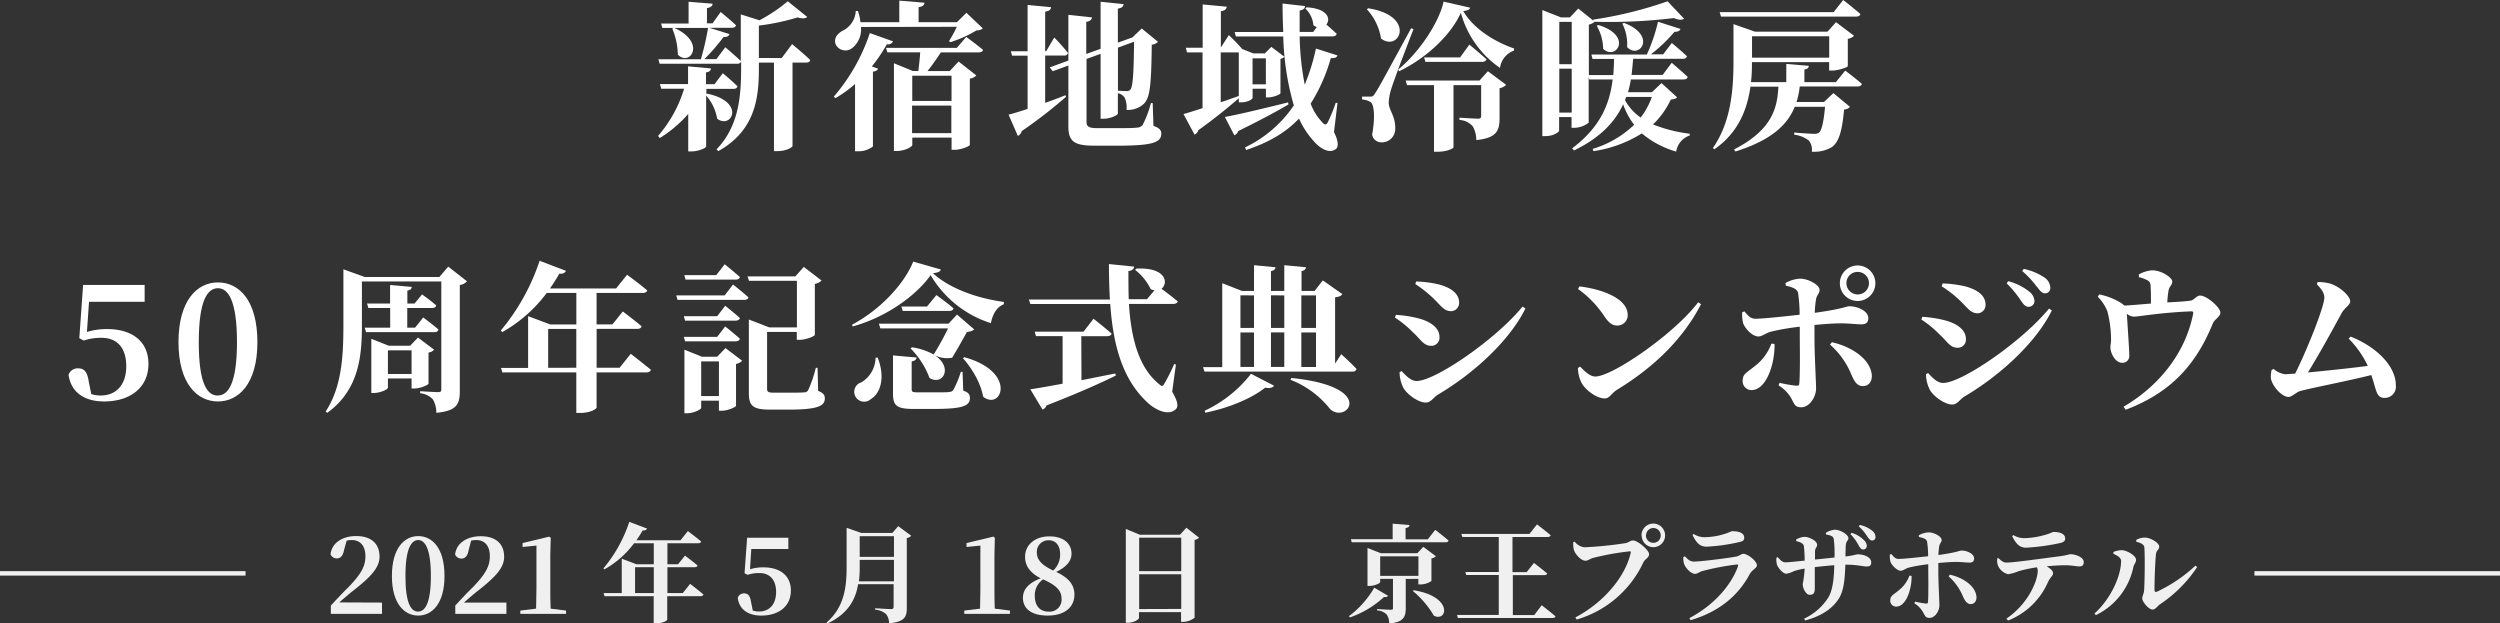 <svg xmlns="http://www.w3.org/2000/svg" viewBox="0 0 563.33 140.48">
  <rect x="0" y="0" width="563.33" height="140.48" fill="#333333" stroke="none"/>
  <defs>
    <style>
      .cls-1 {
        fill: #fff;
      }

      .cls-2 {
        fill: #f0f0f0;
      }

      .cls-3 {
        fill: none;
        stroke: #f0f0f0;
        stroke-miterlimit: 10;
      }
    </style>
  </defs>
  <g id="レイヤー_2" data-name="レイヤー 2">
    <g id="ヘッダー_メインビジュアル" data-name="ヘッダー、メインビジュアル">
      <g>
        <g>
          <path class="cls-1" d="M159.26,21.09c8.89,1.8,5.58,8.14,2.34,5.65a10.62,10.62,0,0,0-2.48-5.21V33c0,.36-1.8,1.12-3.32,1.12h-.72V25.67a27.82,27.82,0,0,1-6.4,5.43l-.4-.47A29,29,0,0,0,154.15,20H149l-.29-1.05h6.33v-4l5.15.47c0,.43-.32.79-1.11.9v2.66H161l1.87-2.48s2.09,1.73,3.31,2.95c-.1.4-.43.58-.93.58h-6.08V21.2ZM178.48,9.94s2.59,2.12,4.1,3.59c-.07.4-.46.58-1,.58h-3V32.9c0,.25-1.3,1.15-3.42,1.15h-.76V14.11H171v1.3c0,6.51-.72,13.93-9.14,18.64l-.4-.39C166.39,28.51,167,22,167,15.33V13.89a.9.9,0,0,1-.93.47H148.64l-.29-1h9.58a61.93,61.93,0,0,0,1.62-7.06h-10.3l-.29-1h6.2V.4l5.4.43c0,.5-.33.83-1.26,1V5.26h1.26l1.83-2.56s2.16,1.76,3.46,3c-.11.39-.47.57-1,.57h-5l4.53,1.41c-.14.43-.57.72-1.33.64a46.83,46.83,0,0,1-4.32,5h2.7l2-2.67s2.16,1.8,3.49,3.1V3.24l4.21,1.33A36.65,36.65,0,0,0,177.51.29l4.39,3.53c-.39.36-1.12.43-2.19.1A49.41,49.41,0,0,1,171,5.76v7.31h5.15Zm-26.6-3.68c7.42,3.32,3.56,8.86.86,6.05a15.94,15.94,0,0,0-1.26-5.87Z"/>
          <path class="cls-1" d="M201.24,9.32a1.26,1.26,0,0,1-1.41.65,34.32,34.32,0,0,1-3.38,5l1.4.5c-.11.33-.47.58-1.15.69V33a5.16,5.16,0,0,1-3.28,1.08h-.75V18.93a27.32,27.32,0,0,1-4.39,3.17l-.4-.32A42.68,42.68,0,0,0,196,7.45ZM194,6.08a5.35,5.35,0,0,1-2.12,4.86,2.44,2.44,0,0,1-3.6-1c-.43-1.34.4-2.34,1.55-3a5.21,5.21,0,0,0,3-4.46l.5,0A12.5,12.5,0,0,1,193.89,5h8.75V.14l5.69.47c-.08.51-.36.87-1.34,1V5h8.64l2.13-2.12,3.7,3.52a2,2,0,0,1-1.4.44,27.81,27.81,0,0,1-5.9,2.66l-.33-.22a27.23,27.23,0,0,0,1.77-3.24Zm23.73,2.23s2.3,1.7,3.77,2.92c-.07.4-.46.58-1,.58H212c-.87,1.33-2,2.95-3,4.21h5l2-2.16L220,17a2.62,2.62,0,0,1-1.47.72V32.65c0,.29-2,1.11-3.42,1.11h-.69V31h-8.85v1.65c0,.44-1.73,1.37-3.49,1.37h-.65V14.25L205.7,16h1.22c.18-1.33.36-2.95.43-4.21h-7.41l-.29-1H215.6Zm-12.17,8.75v5.69h8.85V17.06ZM214.37,30V23.79h-8.85V30Z"/>
          <path class="cls-1" d="M235.51,23.18c1.51-.54,3.06-1.11,4.57-1.73l.14.36a109.77,109.77,0,0,1-10,7.74,1.57,1.57,0,0,1-.87,1.08l-2.08-4.79c1-.25,2.48-.72,4.28-1.29v-12h-3.49l-.29-1h3.78V1.12l5.29.5c-.07.5-.32.86-1.33,1v8.89h.25l1.8-3.06a43.5,43.5,0,0,1,3.1,3.49.84.84,0,0,1-.9.58h-4.25Zm24.4,5.18c1.34.47,1.77,1,1.77,1.73,0,2-1.91,2.74-9.94,2.74h-5c-4.4,0-6-.76-6-4.29V14.76l-3.53,1.29-.68-.86,4.21-1.55V3.35l5.33.57c-.08.47-.4.87-1.3,1v7.24L248,11V.4l5.18.54c-.07.5-.32.86-1.29,1V9.61l3-1.08.36-.11h-.07l2.08-2,3.67,3a2.21,2.21,0,0,1-1.4.65c-.11,9.54-.43,12.17-1.94,13.46a5.28,5.28,0,0,1-3.75,1.23,5.38,5.38,0,0,0-.39-2.7A2.36,2.36,0,0,0,251.89,21v4.57c0,.39-1.7,1.18-3.17,1.18H248V12.13l-3.17,1.15V27.46c0,1.08.54,1.41,2.41,1.41h4.86c1.8,0,3.28,0,4-.11a1.78,1.78,0,0,0,1.34-.54,23.61,23.61,0,0,0,1.9-5h.4Zm-8-17.63v9.72c.54,0,1.4.07,1.87.07a1.08,1.08,0,0,0,.9-.29c.57-.61.79-3.38.86-10.83Z"/>
          <path class="cls-1" d="M279.14,22.14c-2,1.73-4.9,4.17-9.11,7.2a1.6,1.6,0,0,1-.86,1l-2.49-4.64c.94-.26,2.45-.72,4.29-1.33V11.81h-3.49l-.29-1.05H271V1l5.43.51c-.07.5-.36.9-1.33,1v8.2l1.8-2.8s1.87,1.79,3,3.13l2.52,1H285l1.48-1.48,2.95,2.24a1.89,1.89,0,0,1-.9.46V21c0,.29-1.66.94-2.7.94h-.58V20h-3v2.06c0,.25-1,1-2.6,1h-.5Zm-4.07.9c1.33-.43,2.7-.94,4.07-1.41V11.81h-4.07Zm15.26.5c-2.44,1.44-6.15,3.46-11.33,6a1.44,1.44,0,0,1-.87.94L276,26.35c2.41-.4,8.32-1.8,14.26-3.28Zm10.26,6.26c.87,1.59,1.12,3.21.47,3.75-1.51,1.22-3.67-.11-5.11-1.84a19,19,0,0,1-3.24-5c-3.06,3.24-6.95,5.43-11.91,7.09l-.26-.58a27.73,27.73,0,0,0,11-9.46,61.5,61.5,0,0,1-2.38-15.55H278.49l-.29-1h10.95C289.07,5.08,289,3,289,.79l5.07.58c0,.47-.36.86-1.22,1,0,1.58,0,3.2,0,4.82h3.06l.8-1.08a3.87,3.87,0,0,1-.76-.43,5.83,5.83,0,0,0-1.84-3.78l.33-.25c4.86.28,5.43,2.7,4.43,3.88.72.62,1.65,1.44,2.33,2.09-.1.4-.46.58-1,.58h-7.34A60.78,60.78,0,0,0,294,19.08a45.8,45.8,0,0,0,2.52-8.14l4.86,1.55c-.18.43-.5.65-1.51.61a38.45,38.45,0,0,1-4.54,10.26,12.7,12.7,0,0,0,2.77,4.36c.44.43.73.46,1.08-.15a34.26,34.26,0,0,0,1.8-4.39l.4,0ZM282.24,13.14V19h3V13.14Z"/>
          <path class="cls-1" d="M331.27,1.73c-.11.43-.51.65-1.55.75,2.34,4.11,7.27,7,11.48,8.46l-.07.47A4.81,4.81,0,0,0,338,15.3a22.12,22.12,0,0,1-8.82-12.42c-2.44,5.4-8.17,10.4-13.89,13.17l-.25-.39c-.69,1.91-1.26,3.45-1.48,4.17a12.52,12.52,0,0,0-.64,3.32c.07,1.83,1.58,3,1.47,6a3,3,0,0,1-3.2,2.92,2.05,2.05,0,0,1-2-1.77c.68-3.67.5-6.73-.36-7.3a4.06,4.06,0,0,0-1.91-.58v-.65h1.73c.57,0,.75,0,1.19-.72.86-1.33.86-1.33,8.13-14.68l.54.18c-.94,2.44-2.38,6.19-3.49,9.14C319.64,12,324.28,5.08,325.29.36Zm-23,.14c10.94,1.66,7.09,10,2.92,6.81A12.67,12.67,0,0,0,308,2.09Zm27,14.18,4.11,3.06a2.65,2.65,0,0,1-1.48.76v6.69c0,2.85-.61,4.54-5.25,5a6.08,6.08,0,0,0-.79-3.09,4.24,4.24,0,0,0-3-1.44v-.51s3.45.22,4.21.22c.54,0,.68-.22.68-.65V19.19h-6.23v14c0,.22-1.33,1-3.59,1h-.8V19.19h-6.08l-.32-1.05h16.66Zm-4.17-6s2.41,2,3.85,3.31c-.11.4-.5.58-1,.58H321.19l-.29-1H329Z"/>
          <path class="cls-1" d="M377.89,21.92c-.26.33-.58.43-1.41.51a18.61,18.61,0,0,1-4,5.61,32.4,32.4,0,0,0,8.28,2.09v.39a4.57,4.57,0,0,0-3.06,3.64,21,21,0,0,1-7.74-4.1,28.24,28.24,0,0,1-10.9,4l-.18-.51a23.08,23.08,0,0,0,9.35-5.43,16.27,16.27,0,0,1-2.48-4.61c-1.8,3.85-5,7.45-11.09,10.4l-.39-.5c6.59-4.93,8.49-10.37,9.11-15.51h-5.26l-.14-.51V27.64a5.43,5.43,0,0,1-3.24,1.16h-.62V26.38h-2.8v3.06c0,.29-1.19,1.23-3.1,1.23h-.68V2.27l4.21,1.65h2l1.88-2,3.42,2.74,0-.25A90,90,0,0,0,375.76.29l3.71,3.92c-.4.33-1.22.33-2.3-.14a119.82,119.82,0,0,1-17.86.83,2.49,2.49,0,0,1-1.29.64V16.92h5.5c.11-1.23.15-2.45.18-3.64h-4.86l-.25-1h12.49a37.42,37.42,0,0,0,2.52-7.38l5.08,1.62c-.15.4-.58.68-1.37.65A34.08,34.08,0,0,1,372,12.24h2.77l1.94-2.56s2.13,1.77,3.42,3a.86.86,0,0,1-.93.57H368c-.1,1.19-.21,2.41-.36,3.64h7l2.05-2.74s2.24,1.91,3.6,3.17c-.07.4-.43.58-.93.58H367.48a21.59,21.59,0,0,1-.64,2.88h5.39l2.16-2.06Zm-26.53-17v9.54h2.8V4.93Zm2.8,20.45v-9.9h-2.8v9.9Zm6-19.73c7.88,2.38,4,8.14,1.08,5.36a10.57,10.57,0,0,0-1.44-5.18Zm5.8-.47c7.52,2.85,3.42,8.35.68,5.44a10.27,10.27,0,0,0-1.08-5.29Zm.46,16.67c-.07.25-.17.5-.25.72a11.18,11.18,0,0,0,3.53,3.92,17,17,0,0,0,2.52-4.64Z"/>
          <path class="cls-1" d="M415.79,15.91s2.31,1.73,3.75,3c-.11.4-.51.58-1,.58h-13a19,19,0,0,1-.72,3.49H411l2.12-2,3.74,3.09a1.83,1.83,0,0,1-1.33.61c-.43,4.79-1.15,7.38-2.81,8.5a7.82,7.82,0,0,1-4.46,1,3.27,3.27,0,0,0-.68-2.52,6.57,6.57,0,0,0-3.28-1.3l0-.5c1.36.14,3.74.29,4.42.29a1.92,1.92,0,0,0,1.16-.25c.61-.51,1.08-2.6,1.36-5.84h-6.83c-1.52,3.82-4.94,7.42-13.36,10.08l-.32-.46c8.78-4.5,9.75-9.54,10-14.15h-6.3c-.69,4.93-2.63,10.33-8.14,14.11l-.32-.29c4.17-6,4.64-13.39,4.64-19.69V5.44l4.83,1.69H411.8L413.71,5l4.06,3.06a2.25,2.25,0,0,1-1.4.68V14.9c0,.25-2.16,1-3.49,1h-.72V14H394.77a39.35,39.35,0,0,1-.21,4.5h7.95V14.4l5.08.43c-.08.43-.22.72-1,.83V18.5h7.1Zm-28-12.17-.29-1h25.67L415.33,0s2.41,1.87,3.88,3.17c-.11.39-.46.57-1,.57Zm7,4.43V13h17.39V8.17Z"/>
        </g>
        <g>
          <path class="cls-1" d="M19.59,74.8a15.42,15.42,0,0,1,4.54-.65c5.68,0,9.32,2.81,9.32,7.85,0,5.33-4.1,8.46-10,8.46-4.64,0-7.48-2.23-8-6A2.15,2.15,0,0,1,17.61,83c1.3,0,2,.72,2.34,2.7l.61,3.09a6.35,6.35,0,0,0,2.13.33c3.56,0,5.76-2.49,5.76-6.59,0-4.25-2.13-6.41-5.58-6.41a11.81,11.81,0,0,0-4,.62l-1-.54.86-12H32.59V68H20.06Z"/>
          <path class="cls-1" d="M58,77.11c0,9.43-4.28,13.35-8.89,13.35s-8.89-3.92-8.89-13.35,4.21-13.47,8.89-13.47S58,67.57,58,77.11Zm-8.89,12c2.24,0,4.29-2.59,4.29-12s-2-12.17-4.29-12.17-4.32,2.59-4.32,12.17S46.77,89.13,49.07,89.13Z"/>
          <path class="cls-1" d="M105.23,63.39a2.64,2.64,0,0,1-1.62.83V88.08c0,2.88-.57,4.5-5.29,4.94a6,6,0,0,0-.76-3,4.45,4.45,0,0,0-2.88-1.41v-.46s3.24.21,4,.21.76-.25.76-.75V63.43H81.55v9.72c0,6.55-.44,14.57-7.81,19.87l-.36-.29c3.7-5.62,4-12.78,4-19.58V60.69l4.82,1.73H99l2-2.34Zm-9.86,8.14s2.12,1.58,3.45,2.73a.85.85,0,0,1-.93.58H82.48l-.29-1h5.73V69.4H83l-.29-1h5.19V64.22l4.89.43c-.07.43-.28.72-1,.83V68.4h1.62l1.69-2.06s2,1.41,3.2,2.49c-.1.39-.43.57-.93.57H91.77v4.43h1.76Zm1.19,14.9c0,.32-1.91,1.11-3.17,1.11h-.65V85.28H87.41v2.08c0,.36-1.65,1.19-3.2,1.19h-.54V76.35l3.92,1.55h4.83l1.76-1.84,3.64,2.74a2.22,2.22,0,0,1-1.26.65Zm-3.82-2.16V78.94H87.41v5.33Z"/>
          <path class="cls-1" d="M142.13,79.73s2.77,2.13,4.54,3.6c-.11.4-.51.58-1,.58H134.43v7.92c0,.29-1.33,1.22-3.71,1.22h-.86V83.91H113.19l-.29-1H119V71.24l5,1.87h5.87V66H123.2a32,32,0,0,1-10,8.82l-.36-.33a48.07,48.07,0,0,0,8.75-15.73l5.94,2.27c-.18.43-.69.72-1.51.65A35.67,35.67,0,0,1,123.92,65h14.9l2.48-3.09s2.74,2,4.54,3.52c-.11.4-.5.58-1,.58H134.43v7.09H138l2.34-2.92s2.66,2,4.24,3.35c-.1.4-.5.58-1,.58h-9.14v8.75h5.18Zm-12.27,3.14V74.12h-6.34v8.75Z"/>
          <path class="cls-1" d="M165.17,64.11s2.16,1.69,3.5,2.92c-.11.36-.47.54-1,.54h-15l-.29-1h10.91Zm-1.76,4.79s2.05,1.62,3.31,2.77c-.11.4-.47.58-1,.58H154.37l-.28-1h7.52Zm-9.32,7h7.52l1.8-2.34s2.05,1.62,3.31,2.77c-.11.4-.47.58-1,.58H154.37ZM154.48,63l-.29-1h7.2l1.91-2.45s2.09,1.69,3.42,2.88c-.11.4-.47.58-1,.58Zm9,15.44,3.74,2.84a2.28,2.28,0,0,1-1.37.72v9.43c0,.29-1.87,1.12-3.17,1.12H162V90.28h-4V91.9c0,.36-1.66,1.22-3.24,1.22h-.54V78.8l3.92,1.58h3.46ZM162,89.24V81.43h-4v7.81Zm22.35-1.16c1.19.47,1.51.94,1.51,1.7,0,1.76-1.76,2.52-8.21,2.52H173.6c-3.86,0-4.86-.76-4.86-3.71V72l4.6,1.77h6.23V63.28h-10.8l-.32-1h10.76l1.91-2.13,4,3.06a2.68,2.68,0,0,1-1.51.76V75.45c0,.29-2,1.12-3.38,1.12h-.69V74.8h-6.69V87.58c0,.68.21.9,1.47.9h3.71c1.37,0,2.56,0,3.1-.07a1,1,0,0,0,1-.54,28,28,0,0,0,1.7-5h.39Z"/>
          <path class="cls-1" d="M212,60.73c-.15.47-.54.68-1.77.83,3.5,3.27,9.58,5.61,16,6.48l-.07.54c-1.76.68-2.55,2.55-2.88,4.24A24.31,24.31,0,0,1,209.7,62c-3,4.29-9.61,9.36-17.56,11.56l-.14-.4c6.33-3.35,11.77-9.18,13.78-14.22ZM197.79,80.6c1.84,4.86.4,8.17-1.55,9.32a2.23,2.23,0,1,1-2.12-3.78,6.6,6.6,0,0,0,3.17-5.54Zm.25-7.67h15.7l1.9-2.05,3.89,3.35a2.92,2.92,0,0,1-1.65.57c-.8,1.48-2.24,4-3.32,5.8a6.22,6.22,0,0,1-3.92-.54c4.18,2.73,1.84,6.94-1.19,5.11a18.59,18.59,0,0,0-4.28-6.66l.32-.25a14.21,14.21,0,0,1,4.9,1.62A66.48,66.48,0,0,0,213.63,74H198.37Zm19,15.08c1.22.43,1.51.9,1.51,1.69,0,1.8-1.69,2.45-8.28,2.45H206c-3.92,0-4.78-.68-4.78-3.49V80.09l5.32.47c-.07.47-.39.76-1.11.87v6.33c0,.5.18.65,1.37.65h3.88c1.37,0,2.63,0,3.13-.07s.76-.11,1-.47a21.45,21.45,0,0,0,1.69-4.07h.4ZM211,66.49s2.42,1.72,3.86,3c-.11.4-.47.58-1,.58H203.41l-.29-1h5.76Zm6.3,14c12,3.32,8.39,12.17,4.22,8.89-.47-3-2.52-6.4-4.54-8.67Z"/>
          <path class="cls-1" d="M264.13,88.26c1.26,2.16,1.45,3.35.83,3.93-1.69,1.65-4.64.11-6.26-1.37-5.83-5.29-7.88-13.14-8.53-22.32h-18l-.33-1H250.1c-.15-2.56-.22-5.22-.22-8l5.69.58c-.07.47-.4.9-1.3,1,0,2.13,0,4.25.07,6.34h4.11l1.69-2a2.55,2.55,0,0,1-.86-.28,12.11,12.11,0,0,0-3.5-4.32l.26-.29c6.73-.36,7.3,3.27,5.68,4.53.94.69,2.52,1.91,3.67,2.85-.1.39-.54.57-1,.57h-10c.47,7.56,2.12,14.33,6.84,18.11.5.5.79.5,1.12-.11a43,43,0,0,0,2.23-4.43l.39.08Zm-20.44-2.59c2.41-.46,5-1,7.63-1.51l.11.47c-3.35,1.65-8.21,3.85-15.62,6.73a1.58,1.58,0,0,1-.9.94l-2.74-4.58c1.55-.21,4.14-.68,7.27-1.26V75.74h-6l-.29-1h11l2.26-2.92s2.53,2,4.07,3.35c-.11.4-.47.58-1,.58h-5.83Z"/>
          <path class="cls-1" d="M302.22,79.81s2.24,2,3.46,3.34a.86.86,0,0,1-.94.58H271.41l-.32-1h4.32V63.82l4.42,1.73h2.74V59.76l4.82.46c0,.44-.28.72-1,.87v4.46h3V59.76l4.89.46c-.07.44-.32.72-1,.87v4.46h2.95l1.84-2.37,4.39,3.09c-.25.4-.68.61-1.62.72V81.93ZM271.45,92.55a28.31,28.31,0,0,0,10.44-8.32l5.18,2.67c-.25.46-.86.64-2,.46C282.1,89.74,277,91.9,271.59,93Zm8.06-26V73.9h3.06V66.56Zm0,16.13h3.06V74.91h-3.06Zm6.88-16.13V73.9h3V66.56Zm3,8.35h-3v7.78h3ZM291,85.17c19.54,2,12.38,10.47,8.71,7a20.93,20.93,0,0,0-8.93-6.59Zm2.23-18.61V73.9h3.31V66.56Zm0,16.13h3.31V74.91h-3.31Z"/>
          <path class="cls-1" d="M314.32,71.56l.22-.61a27.1,27.1,0,0,1,4.82.72c2.56.61,5,2,5,4.25a1.82,1.82,0,0,1-1.91,2c-1.72,0-2.41-1.59-4.1-3.06A22.76,22.76,0,0,0,314.32,71.56Zm28.76-2.48.65.43c-3.6,7.31-11.73,14.69-19.58,19.33-1.19.68-1.66,1.87-2.88,1.87-1.55,0-4-1.62-5-3.24a8,8,0,0,1-.9-3.6l.46-.25c.8.83,2,2.23,3.39,2.23C323.36,85.85,337,76.53,343.08,69.08Zm-24.19-5,.22-.65a26.07,26.07,0,0,1,5.08.65c2.48.68,4.6,1.87,4.6,4.17A1.86,1.86,0,0,1,327,70.12c-1.73,0-2.38-1.4-4.28-3.13A25.33,25.33,0,0,0,318.89,64Z"/>
          <path class="cls-1" d="M355.9,64.54c5,.58,10.87,2.7,10.87,6.41a2.32,2.32,0,0,1-2.34,2.41c-1.15,0-1.9-.65-2.8-1.91a23.42,23.42,0,0,0-6.05-6.33Zm26.75,3.57.65.43c-4.07,7.88-10.62,14.22-19,19.33-1.16.72-1.62,1.91-2.67,1.91-2.05,0-4.57-2.13-5.29-3.57a8.16,8.16,0,0,1-.79-3.27l.5-.33c.87.87,2.13,2.23,3.42,2.23C363.39,84.84,377.46,75.05,382.65,68.11Z"/>
          <path class="cls-1" d="M402.31,63.79a7.38,7.38,0,0,1,3.31-1c1.83,0,4.39,1.4,4.39,2.52,0,.86-.65,1.15-.79,2.12a19.88,19.88,0,0,0-.29,3.06c6.73-.94,6.95-1.48,7.88-1.48,1.62,0,4.18,1,4.18,2.67,0,1-.54,1.4-1.55,1.4-1.4,0-2.59-.22-4.72-.22-1.36,0-3.6.15-5.86.36v3c0,3.7.36,9.89.36,11.33,0,1.88-1.48,4.22-3.31,4.22-1.55,0-1.55-.72-2.42-2.27a8.69,8.69,0,0,0-2.73-2.67l.25-.57a27,27,0,0,0,3.78.65c.4,0,.61,0,.65-.51.18-1.87.14-7.12.11-10.18l0-2.6a53.82,53.82,0,0,0-6.37,1.08c-1.33.33-2.05,1.12-3,1.12-1.15,0-2.73-1.44-3.38-2.92a7.79,7.79,0,0,1-.22-2.55l.51-.18c.9,1.11,1.47,1.69,2.55,1.65,1.66,0,6.88-.57,9.87-.9a33.1,33.1,0,0,0-.36-5c-.29-.86-1.23-1.19-2.74-1.55ZM399.86,77.5c.11,4.36-1.8,10.4-5.19,10.4a2,2,0,0,1-2-2.08c0-1.59.93-1.84,2.73-3.31a11.24,11.24,0,0,0,3.75-5.08Zm12.92-.39c4.43,1,8.71,3.78,9,7.45.07,1.4-.69,2.44-2,2.44-1.48,0-2.06-1.36-2.6-2.59a18.15,18.15,0,0,0-4.82-6.76Zm1.8-13.29a4,4,0,1,1,4,4A4,4,0,0,1,414.58,63.82Zm1.48,0a2.54,2.54,0,1,0,2.52-2.55A2.5,2.5,0,0,0,416.06,63.82Z"/>
          <path class="cls-1" d="M432.94,72l.22-.61a27.1,27.1,0,0,1,4.82.72c2.56.61,5,2,5,4.25a1.82,1.82,0,0,1-1.91,2c-1.72,0-2.41-1.59-4.1-3.06A22.76,22.76,0,0,0,432.94,72Zm28.76-2.48.65.43c-3.6,7.31-11.73,14.69-19.58,19.33-1.19.68-1.66,1.87-2.88,1.87-1.55,0-4-1.62-5-3.24a8,8,0,0,1-.9-3.6l.46-.25c.8.83,2,2.23,3.39,2.23C442,86.32,455.58,77,461.7,69.55Zm-24.19-5,.22-.65a25.14,25.14,0,0,1,5.07.65c2.49.68,4.61,1.87,4.61,4.17a1.87,1.87,0,0,1-1.76,1.91c-1.73,0-2.38-1.4-4.28-3.13A25.33,25.33,0,0,0,437.51,64.51Zm17.93,3.31a25.52,25.52,0,0,0-3.28-4l.36-.47a12.7,12.7,0,0,1,4.86,2.45,2.82,2.82,0,0,1,1.05,2,1.31,1.31,0,0,1-1.34,1.33C456.48,69.15,456,68.68,455.44,67.82Zm3.53-3.2a21.49,21.49,0,0,0-3.31-3.57l.36-.47a13.41,13.41,0,0,1,4.75,2A2.94,2.94,0,0,1,462,64.8a1.17,1.17,0,0,1-1.23,1.29C460.12,66.09,459.69,65.52,459,64.62Z"/>
          <path class="cls-1" d="M481.94,61.84a7.35,7.35,0,0,1,3-.93c2.13,0,4.54,1.65,4.54,2.52s-.68,1-.86,2.16a23,23,0,0,0-.26,2.55c1.91-.1,4-.21,5.22-.39.76-.07,1.37-1.15,2.16-1.15,1.55,0,4.58,2.69,4.58,3.85,0,.93-1.34,1.51-1.7,2.44C494.9,82,489.39,88.37,479,92.33l-.5-.68c8.24-4.83,13.93-12.28,15.65-20.77.15-.61,0-.76-.5-.72-7,.29-11.73,1.19-12.81,1.19a2.62,2.62,0,0,1-1.59-.65c.11,2,.54,8,.54,9.29a1.54,1.54,0,0,1-1.62,1.76c-1.47,0-2.63-2.09-2.63-3.53,0-.39.15-1,.15-1.69a26,26,0,0,0-.83-6.37,9.42,9.42,0,0,0-2.16-3.28l.32-.54a14.93,14.93,0,0,1,4.4,1.62,5.66,5.66,0,0,1,1.26.9c2-.11,4.21-.32,6-.46,0-1.16,0-2.7-.07-3.68,0-.79-.11-1.18-.68-1.54a8.25,8.25,0,0,0-1.95-.72Z"/>
          <path class="cls-1" d="M529.67,75.85c5.26,2.05,10.19,6.3,10.19,11a2.52,2.52,0,0,1-2.48,2.81c-2,0-1.8-1.59-3.06-5.15-5.08,1.3-13.39,2.88-16,3.6-.79.18-1.87,1.33-2.63,1.33-1.66,0-3.89-2.73-4-4.35a7.18,7.18,0,0,1,.18-1.73l.47-.22a4.89,4.89,0,0,0,2.56,1.19c.29,0,1.11-.07,2.27-.14,2.62-5.22,6.58-15.09,6.58-17.14,0-.93-.5-1.76-1.69-3l.18-.5a10.26,10.26,0,0,1,2.84.36c2.2.68,4.5,2.84,4.5,4,0,.82-1.29,1.47-1.94,2.66-1.76,3.24-4.89,9-7.59,13.35,4.24-.39,10-1,13.49-1.47a21.92,21.92,0,0,0-4.32-6.16Z"/>
        </g>
        <g>
          <path class="cls-2" d="M86.08,135.78v2.54H74.55v-1.87c1.4-1.51,2.79-3,4-4.17,2.71-2.84,3.79-4.59,3.79-6.94s-1.15-3.65-3.1-3.65a5.06,5.06,0,0,0-1.13.14L77.51,124c-.27,1.42-.92,1.83-1.61,1.83a1.54,1.54,0,0,1-1.42-.91c.29-2.69,2.81-4.13,5.76-4.13,3.63,0,5.28,1.92,5.28,4.63,0,2.38-1.72,4.39-6,7.73-.77.6-1.9,1.58-3.08,2.59Z"/>
          <path class="cls-2" d="M100.16,129.8c0,6.29-2.85,8.91-5.92,8.91s-5.93-2.62-5.93-8.91,2.8-9,5.93-9S100.16,123.44,100.16,129.8Zm-5.92,8c1.48,0,2.85-1.73,2.85-8s-1.37-8.11-2.85-8.11-2.88,1.73-2.88,8.11S92.7,137.82,94.24,137.82Z"/>
          <path class="cls-2" d="M114.11,135.78v2.54H102.59v-1.87c1.39-1.51,2.78-3,4-4.17,2.71-2.84,3.79-4.59,3.79-6.94s-1.15-3.65-3.1-3.65a4.91,4.91,0,0,0-1.12.14l-.58,2.21c-.26,1.42-.91,1.83-1.61,1.83a1.54,1.54,0,0,1-1.42-.91c.29-2.69,2.81-4.13,5.77-4.13,3.62,0,5.28,1.92,5.28,4.63,0,2.38-1.73,4.39-6,7.73-.77.6-1.9,1.58-3.07,2.59Z"/>
          <path class="cls-2" d="M127.55,137.58v.74h-10.3v-.74l3.55-.43c0-1.49.08-3,.08-4.47v-9.74l-3.12.31v-.89l6-1.44.34.27-.1,3.86v7.63c0,1.49,0,3,.08,4.47Z"/>
          <path class="cls-2" d="M155.51,131.56s1.85,1.41,3,2.4c-.07.26-.33.38-.69.38h-7.47v5.28c0,.19-.89.82-2.47.82h-.58v-6.1H136.21l-.19-.7h4.08v-7.75l3.31,1.25h3.91v-4.73h-4.44a21.28,21.28,0,0,1-6.67,5.88l-.24-.21a31.82,31.82,0,0,0,5.83-10.49l4,1.51c-.12.29-.45.48-1,.43a23.64,23.64,0,0,1-1.4,2.21h9.94l1.66-2.07s1.82,1.35,3,2.36c-.07.26-.33.38-.7.38h-6.91v4.73h2.4l1.56-1.94s1.78,1.32,2.84,2.23c-.08.26-.34.38-.7.38h-6.1v5.83h3.46Zm-8.19,2.08v-5.83H143.1v5.83Z"/>
          <path class="cls-2" d="M169,128.27a10.18,10.18,0,0,1,3-.43c3.79,0,6.21,1.87,6.21,5.23,0,3.55-2.73,5.64-6.67,5.64-3.09,0-5-1.49-5.3-4a1.43,1.43,0,0,1,1.41-1c.87,0,1.35.48,1.56,1.8l.41,2.06a4.15,4.15,0,0,0,1.42.22c2.37,0,3.84-1.66,3.84-4.39s-1.42-4.27-3.72-4.27a7.91,7.91,0,0,0-2.69.4l-.7-.36.58-8h9.29v2.54h-8.35Z"/>
          <path class="cls-2" d="M205.33,120.73a1.59,1.59,0,0,1-1,.5V137c0,2-.48,3.12-4,3.45a3.31,3.31,0,0,0-.67-2.08,4.36,4.36,0,0,0-2.47-1v-.31s3,.19,3.6.19c.45,0,.57-.19.57-.55v-5.06h-8c-.55,3.38-2.21,6.65-6.91,8.85l-.22-.19c4-3.48,4.54-7.89,4.54-12.67v-8.69l3.31,1.15h7l1.32-1.53ZM201.44,131v-4.85h-7.72v1.49a27.3,27.3,0,0,1-.17,3.36Zm-7.72-10.18v4.66h7.72v-4.66Z"/>
          <path class="cls-2" d="M227.58,137.58v.74h-10.3v-.74l3.56-.43c0-1.49.07-3,.07-4.47v-9.74l-3.12.31v-.89l6.05-1.44.33.27-.09,3.86v7.63c0,1.49,0,3,.07,4.47Z"/>
          <path class="cls-2" d="M242.1,134c0,2.86-2.26,4.71-6,4.71s-5.6-1.59-5.6-4c0-2,1.4-3.39,4-4.4-2.37-1.2-3.52-2.83-3.52-4.82,0-2.86,2.4-4.63,5.47-4.63,3.33,0,5,1.72,5,3.91,0,1.46-.94,2.9-3.46,4.1C240.8,130.19,242.1,131.75,242.1,134Zm-2.9.87c0-1.66-1-2.91-4.16-4.32a4.33,4.33,0,0,0-1.87,3.65c0,2.35,1.18,3.62,3.12,3.62A2.7,2.7,0,0,0,239.2,134.87Zm-5.57-10.44c0,1.44.69,2.71,3.69,4.13a4.83,4.83,0,0,0,1.56-3.73c0-1.8-.91-3.09-2.56-3.09A2.61,2.61,0,0,0,233.63,124.43Z"/>
          <path class="cls-2" d="M270.18,121.16a1.89,1.89,0,0,1-1,.51v17.52a4.2,4.2,0,0,1-2.57.93h-.48v-2.18h-9.48v1.27c0,.39-1.17,1.11-2.47,1.11h-.5V119.19l3.16,1.3h9.05l1.44-1.58Zm-13.49,0v7.53h9.48v-7.53Zm9.48,16.05V129.4h-9.48v7.84Z"/>
          <path class="cls-2" d="M312.76,134.24c-.15.24-.36.36-.89.27a21.84,21.84,0,0,1-7.68,4.61l-.22-.29a21,21,0,0,0,5.69-6.41Zm10.65-14.85s1.88,1.44,3,2.42c-.07.26-.33.38-.69.38H304.59l-.19-.69h9.41V118l3.79.31c0,.34-.24.58-.88.67v2.55h5Zm-6.65,11.06v6.63c0,1.87-.48,3.16-3.74,3.4a3.42,3.42,0,0,0-.55-2,3.18,3.18,0,0,0-2.16-.93v-.32s2.52.17,3.05.17.52-.14.52-.41v-6.55H311v.72c0,.27-1.27.87-2.45.87h-.41v-8.55l3,1.18h8.23l1.34-1.44,2.84,2.11a1.88,1.88,0,0,1-1,.5v5.09a4.45,4.45,0,0,1-2.44.77h-.51v-1.25Zm2.86-.69v-4.4H311v4.4ZM318.54,133c9,1.44,7.59,7.25,4.56,5.74a21.07,21.07,0,0,0-4.75-5.57Z"/>
          <path class="cls-2" d="M347.39,136.38s1.92,1.46,3.12,2.5c-.07.26-.34.38-.7.38H328.52l-.21-.7h9.41v-9h-7.35l-.17-.67h7.52V121h-8.21l-.22-.68h15.34l1.7-2.16s1.95,1.47,3.08,2.45c-.08.27-.32.39-.68.39h-7.92v7.92H344l1.65-2.07s1.85,1.4,3,2.38c-.08.24-.32.36-.68.36h-7.08v9h4.83Z"/>
          <path class="cls-2" d="M357,123.32a84.4,84.4,0,0,0,9.26-.93c1-.22,1-.6,1.71-.6,1.1,0,3.62,2.21,3.62,3.07s-.89,1.06-1.27,1.82a23.93,23.93,0,0,1-15.05,12.92l-.29-.48c6.55-3.44,11.33-9.34,12.48-14.6.05-.21-.05-.29-.22-.29a59.78,59.78,0,0,0-8.28,1.49c-.55.15-1.15.63-1.7.63-1.08,0-2.38-1.59-2.62-2.47a6.74,6.74,0,0,1-.14-1.69l.34-.14A3.16,3.16,0,0,0,357,123.32Zm12.88-2.69a2.66,2.66,0,1,1,2.65,2.67A2.64,2.64,0,0,1,369.92,120.63Zm1,0a1.67,1.67,0,1,0,1.66-1.65A1.66,1.66,0,0,0,370.91,120.63Z"/>
          <path class="cls-2" d="M379.31,125.53l.36-.17c.69.72,1.15,1.18,2.06,1.18,1.47,0,7.54-.77,9.36-1.1.89-.15,1.23-.65,1.75-.65,1,0,3.05,1.65,3.05,2.59,0,.65-1.1,1-1.63,2-2.23,4.2-6.22,8.28-13.32,10.37l-.26-.48c5.9-3.1,9.57-7.78,10.94-11.66.1-.32,0-.44-.29-.41a57.91,57.91,0,0,0-7.68,1.46c-.72.19-1.17.65-1.7.65-1,0-2.21-1.46-2.45-2.21A4.11,4.11,0,0,1,379.31,125.53ZM392,122.12a39.91,39.91,0,0,1-7.47,1.06c-1.51,0-2.3-.89-3.16-2.64l.26-.22a4.49,4.49,0,0,0,2.64.72,14.89,14.89,0,0,0,4.2-.69c1.2-.34,1.56-.65,1.9-.65,1.61,0,2.66.48,2.66,1.44C393.06,121.62,392.8,122,392,122.12Z"/>
          <path class="cls-2" d="M411.42,120.06a4.66,4.66,0,0,1,2-.7c1.27,0,3.09,1.11,3.09,1.92,0,.6-.55.48-.62,1.85,0,.79-.05,1.56-.05,2.26,2-.22,2.33-.48,2.81-.48,1.42,0,3,.65,3,1.8,0,.79-.4.93-1.08.93-.86,0-2.13-.4-4.53-.4h-.22c-.12,3.33-.34,6.07-1.66,7.92-1.58,2.3-4.17,3.79-7.41,4.65l-.22-.41a12.88,12.88,0,0,0,5.45-4.77c1-1.61,1.3-4.47,1.34-7.27-1.51.12-3.14.28-4.39.43,0,2,0,3.72,0,4.82s-.36,1.42-1.16,1.42-1.56-1.42-1.56-2.4a25.78,25.78,0,0,0,.44-3.51,16,16,0,0,0-2.38.56,6.58,6.58,0,0,1-1.7.6c-.94,0-1.88-1.4-2.12-1.92a4.15,4.15,0,0,1-.16-1.71l.31-.09c.65.74,1.05,1.15,1.73,1.15s2.85-.24,4.32-.39a32.14,32.14,0,0,0-.17-3.24c-.12-.62-.65-.86-1.75-1.17l0-.34a4.07,4.07,0,0,1,1.9-.6c.93,0,2.83.84,2.83,1.8,0,.55-.41.6-.48,1.46,0,.41,0,1.13,0,1.85,1.32-.12,3-.31,4.39-.45a25.58,25.58,0,0,0-.16-4.13c-.08-.65-.58-.82-1.76-1.08Zm5.79,0a6.38,6.38,0,0,1,2.85,1.71,1.7,1.7,0,0,1,.58,1.27.77.77,0,0,1-.8.77c-.43,0-.69-.31-1-.87a10.69,10.69,0,0,0-1.87-2.57Zm1.87-1.77a6.44,6.44,0,0,1,2.83,1.34,1.76,1.76,0,0,1,.7,1.39.72.72,0,0,1-.77.77c-.43,0-.67-.34-1.08-.89a10.74,10.74,0,0,0-1.92-2.3Z"/>
          <path class="cls-2" d="M432.37,120.61a5,5,0,0,1,2.21-.65c1.22,0,2.93.94,2.93,1.68,0,.58-.43.77-.53,1.42a13.39,13.39,0,0,0-.19,2c4.49-.62,4.63-1,5.26-1,1.08,0,2.78.67,2.78,1.77,0,.65-.36.94-1,.94-.94,0-1.73-.15-3.15-.15-.91,0-2.4.1-3.91.24v2c0,2.47.24,6.6.24,7.56,0,1.25-1,2.81-2.21,2.81-1,0-1-.48-1.61-1.51a5.83,5.83,0,0,0-1.82-1.78l.17-.38A17.43,17.43,0,0,0,434,136c.26,0,.41,0,.43-.34.12-1.24.1-4.75.07-6.79l0-1.73a36.64,36.64,0,0,0-4.25.72c-.89.22-1.37.75-2,.75s-1.82-1-2.25-1.95a5.09,5.09,0,0,1-.15-1.7l.34-.12c.6.74,1,1.13,1.7,1.1,1.11,0,4.59-.38,6.58-.6a22.53,22.53,0,0,0-.24-3.33c-.19-.58-.82-.8-1.82-1Zm-1.63,9.15c.07,2.9-1.2,6.93-3.46,6.93a1.31,1.31,0,0,1-1.34-1.39c0-1.06.62-1.22,1.82-2.21a7.49,7.49,0,0,0,2.5-3.38Zm8.62-.27c2.95.65,5.81,2.52,6,5,.05.94-.46,1.63-1.32,1.63s-1.37-.91-1.73-1.73a12.24,12.24,0,0,0-3.21-4.51Z"/>
          <path class="cls-2" d="M450.32,125.77c.63.58,1.06,1,1.8,1,1.64,0,8.67-1,11.91-1.41a18.06,18.06,0,0,0,2.38-.48c1.51,0,3.12.79,3.12,1.75,0,.79-.36,1-1,1s-1.76-.26-3.12-.26c-1.06,0-2.6.07-4.23.24.87.53,1.44,1,1.44,1.56s-.6.86-1.15,2a16.31,16.31,0,0,1-9,8.66l-.36-.43c5.23-3.57,7.06-8.88,7.06-10.75a1.68,1.68,0,0,0-.2-.82,33.3,33.3,0,0,0-4.1.87,10.39,10.39,0,0,1-2.38.69,3.37,3.37,0,0,1-2.3-2,3.7,3.7,0,0,1-.14-1.59Zm3.34-5.21a4.66,4.66,0,0,0,2.62.7,18.54,18.54,0,0,0,4.6-.75c1.18-.31,1.54-.64,1.88-.64,1.58,0,2.59.5,2.59,1.46,0,.48-.22.79-1,1a47.09,47.09,0,0,1-7.8,1.08c-1.51,0-2.28-.89-3.14-2.59Z"/>
          <path class="cls-2" d="M476.22,124.79v-.41a5.31,5.31,0,0,1,1.85-.41c1.1,0,3.26,1.2,3.26,2.19,0,.6-.5,1-.62,1.65a15.51,15.51,0,0,1-8.45,10.8l-.31-.36c3.65-3.29,6-8.42,6-11.88C477.92,125.6,477,125.15,476.22,124.79Zm5.14-3.12a3.68,3.68,0,0,1,1.94-.53c1.3,0,3.24,1.2,3.24,2s-.6.77-.72,1.66c-.19,1.39-.36,6.45-.34,8.16,0,.38.2.5.56.36a33.28,33.28,0,0,0,8.66-5.86l.39.31a29.79,29.79,0,0,1-8.38,8.4c-.55.36-1,1.18-1.68,1.18-.89,0-2.31-1.78-2.31-2.47s.32-.87.41-1.83c.12-1.17.22-7.29.07-9.62,0-.67-.69-1.08-1.82-1.35Z"/>
        </g>
        <line class="cls-3" y1="129.2" x2="55.33" y2="129.2"/>
        <line class="cls-3" x1="508" y1="129.2" x2="563.33" y2="129.2"/>
      </g>
    </g>
  </g>
</svg>

